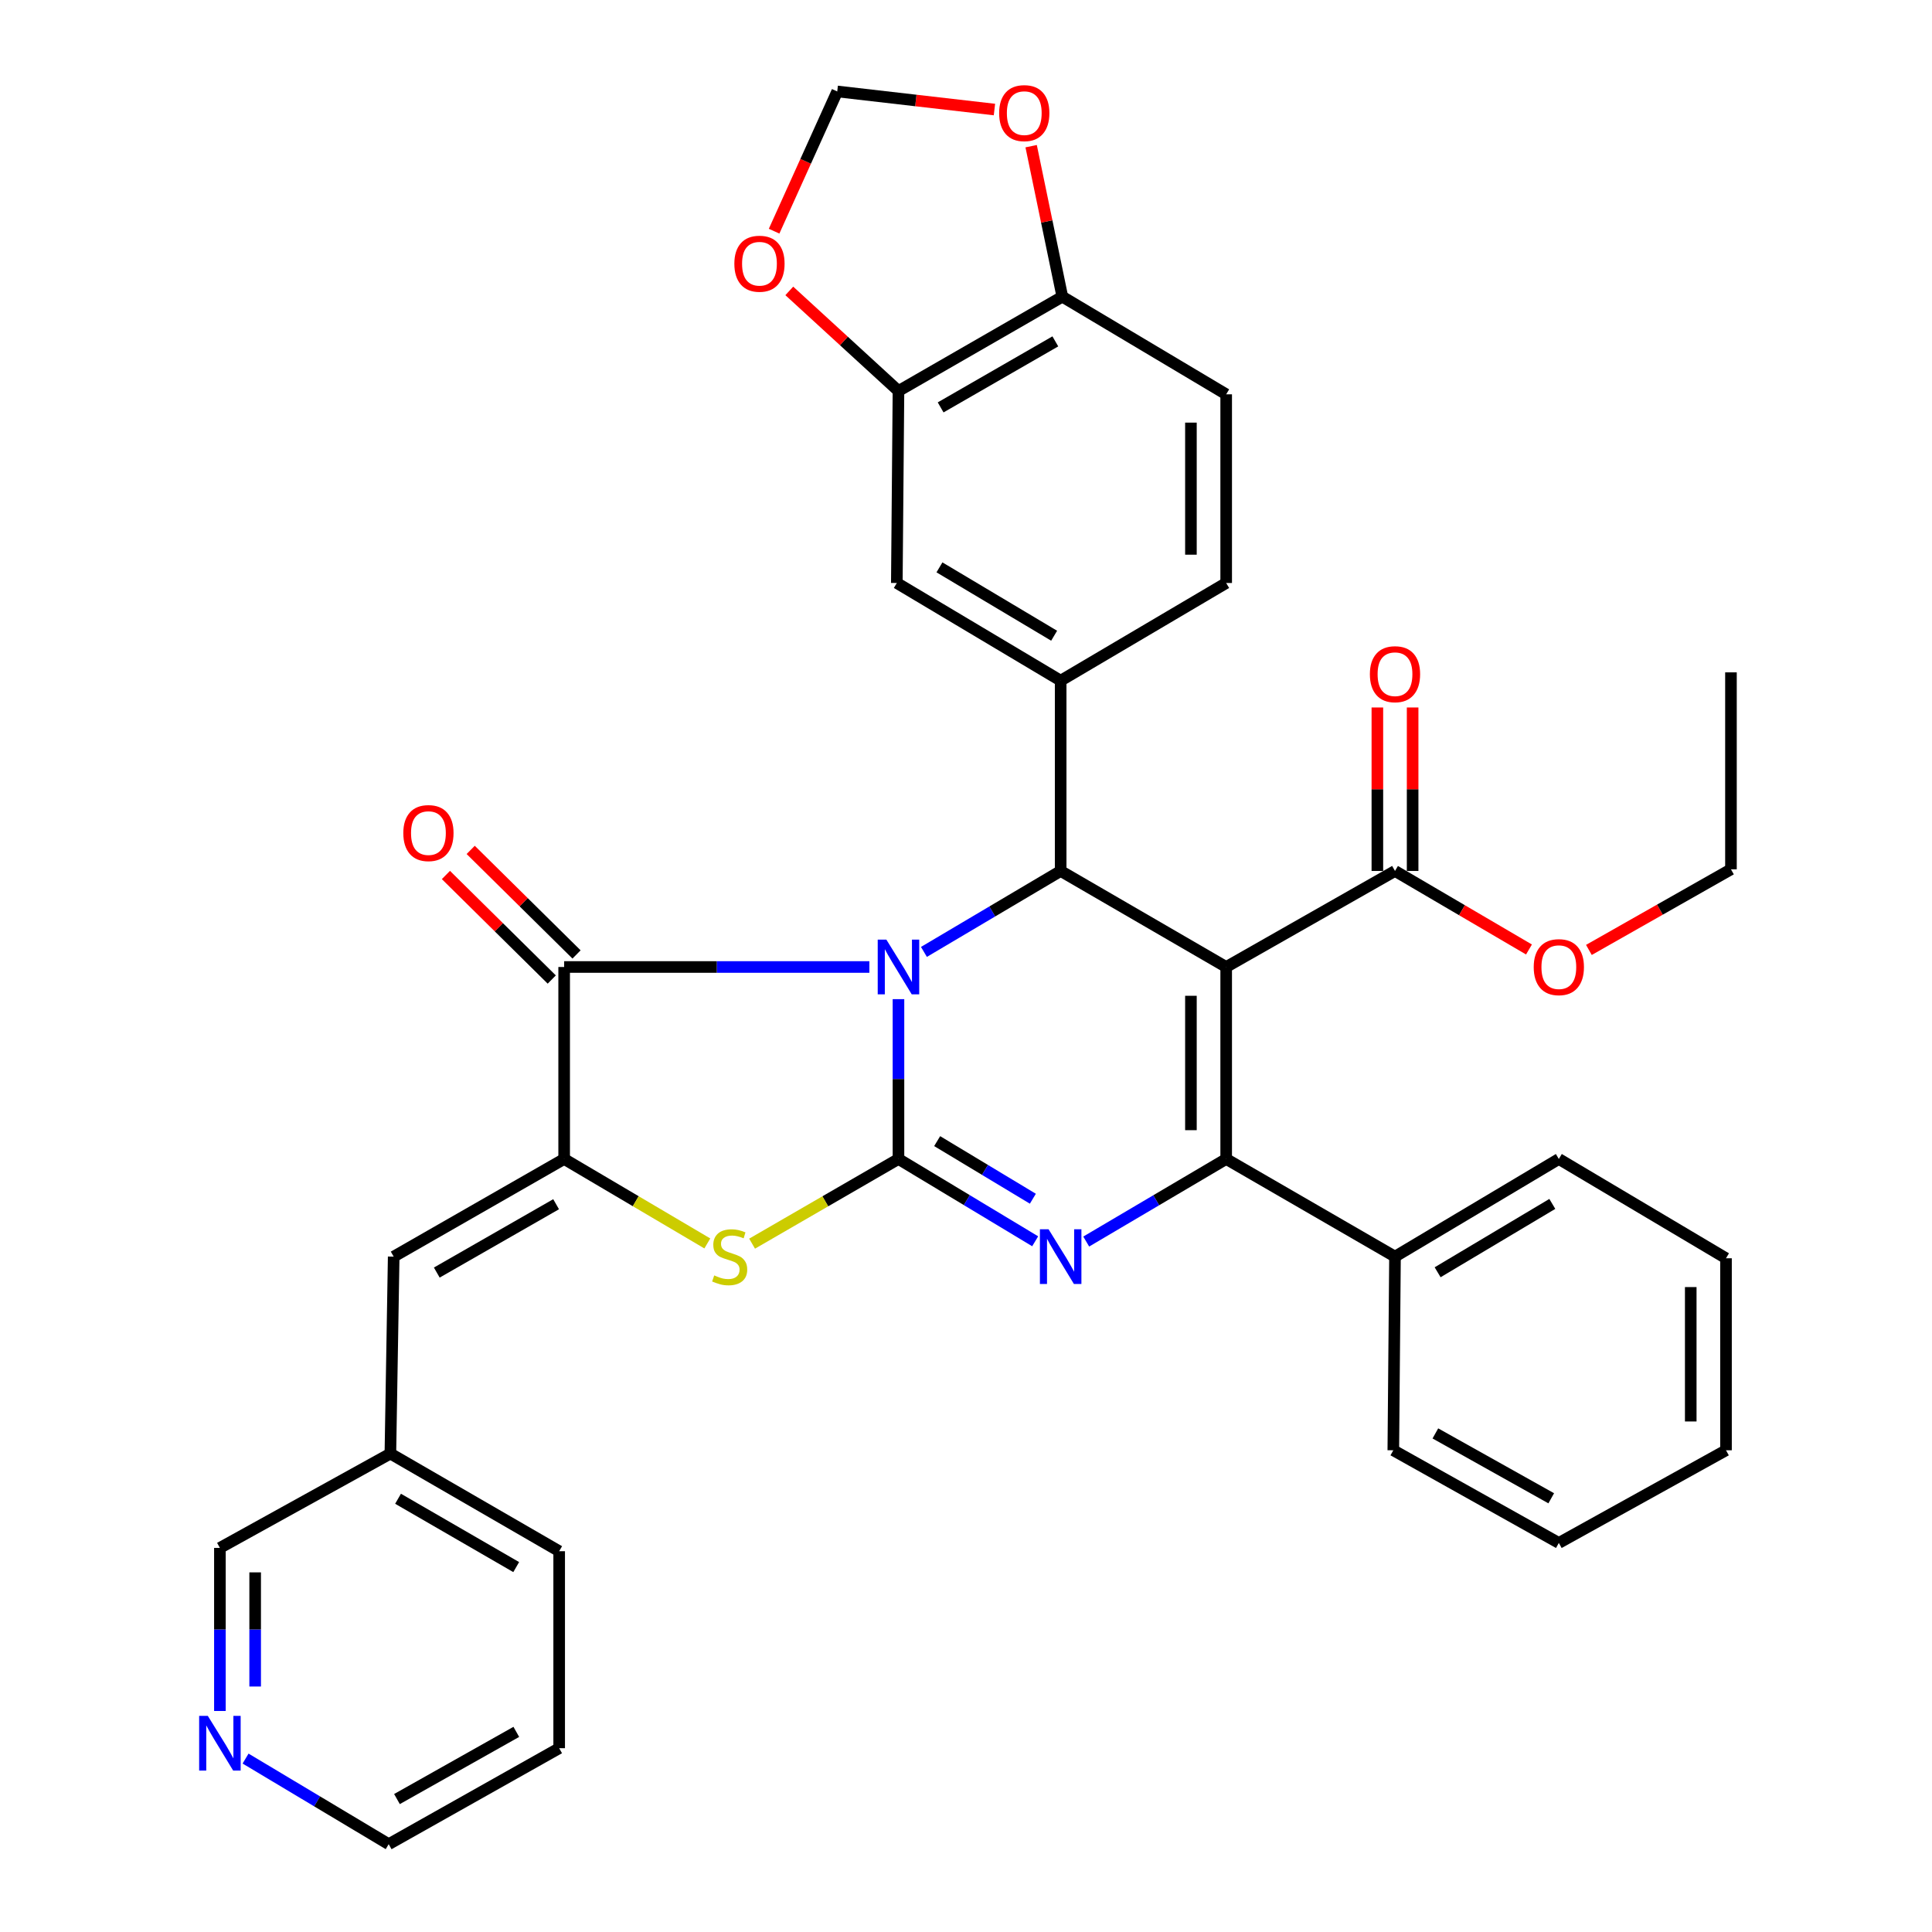 <?xml version='1.0' encoding='iso-8859-1'?>
<svg version='1.1' baseProfile='full'
              xmlns='http://www.w3.org/2000/svg'
                      xmlns:rdkit='http://www.rdkit.org/xml'
                      xmlns:xlink='http://www.w3.org/1999/xlink'
                  xml:space='preserve'
width='1000px' height='1000px' viewBox='0 0 1000 1000'>
<!-- END OF HEADER -->
<rect style='opacity:1.0;fill:#FFFFFF;stroke:none' width='1000' height='1000' x='0' y='0'> </rect>
<path class='bond-0' d='M 465.046,517.156 L 465.046,558.52' style='fill:none;fill-rule:evenodd;stroke:#0000FF;stroke-width:6px;stroke-linecap:butt;stroke-linejoin:miter;stroke-opacity:1' />
<path class='bond-0' d='M 465.046,558.52 L 465.046,599.884' style='fill:none;fill-rule:evenodd;stroke:#000000;stroke-width:6px;stroke-linecap:butt;stroke-linejoin:miter;stroke-opacity:1' />
<path class='bond-4' d='M 478.225,492.709 L 513.611,471.76' style='fill:none;fill-rule:evenodd;stroke:#0000FF;stroke-width:6px;stroke-linecap:butt;stroke-linejoin:miter;stroke-opacity:1' />
<path class='bond-4' d='M 513.611,471.76 L 548.996,450.81' style='fill:none;fill-rule:evenodd;stroke:#000000;stroke-width:6px;stroke-linecap:butt;stroke-linejoin:miter;stroke-opacity:1' />
<path class='bond-5' d='M 449.98,500.512 L 370.992,500.512' style='fill:none;fill-rule:evenodd;stroke:#0000FF;stroke-width:6px;stroke-linecap:butt;stroke-linejoin:miter;stroke-opacity:1' />
<path class='bond-5' d='M 370.992,500.512 L 292.004,500.512' style='fill:none;fill-rule:evenodd;stroke:#000000;stroke-width:6px;stroke-linecap:butt;stroke-linejoin:miter;stroke-opacity:1' />
<path class='bond-3' d='M 465.046,599.884 L 500.426,621.185' style='fill:none;fill-rule:evenodd;stroke:#000000;stroke-width:6px;stroke-linecap:butt;stroke-linejoin:miter;stroke-opacity:1' />
<path class='bond-3' d='M 500.426,621.185 L 535.807,642.486' style='fill:none;fill-rule:evenodd;stroke:#0000FF;stroke-width:6px;stroke-linecap:butt;stroke-linejoin:miter;stroke-opacity:1' />
<path class='bond-3' d='M 485.073,590.639 L 509.839,605.55' style='fill:none;fill-rule:evenodd;stroke:#000000;stroke-width:6px;stroke-linecap:butt;stroke-linejoin:miter;stroke-opacity:1' />
<path class='bond-3' d='M 509.839,605.55 L 534.606,620.46' style='fill:none;fill-rule:evenodd;stroke:#0000FF;stroke-width:6px;stroke-linecap:butt;stroke-linejoin:miter;stroke-opacity:1' />
<path class='bond-7' d='M 465.046,599.884 L 427.163,621.799' style='fill:none;fill-rule:evenodd;stroke:#000000;stroke-width:6px;stroke-linecap:butt;stroke-linejoin:miter;stroke-opacity:1' />
<path class='bond-7' d='M 427.163,621.799 L 389.281,643.714' style='fill:none;fill-rule:evenodd;stroke:#CCCC00;stroke-width:6px;stroke-linecap:butt;stroke-linejoin:miter;stroke-opacity:1' />
<path class='bond-1' d='M 634.671,500.512 L 548.996,450.81' style='fill:none;fill-rule:evenodd;stroke:#000000;stroke-width:6px;stroke-linecap:butt;stroke-linejoin:miter;stroke-opacity:1' />
<path class='bond-2' d='M 634.671,500.512 L 634.671,599.884' style='fill:none;fill-rule:evenodd;stroke:#000000;stroke-width:6px;stroke-linecap:butt;stroke-linejoin:miter;stroke-opacity:1' />
<path class='bond-2' d='M 616.421,515.418 L 616.421,584.978' style='fill:none;fill-rule:evenodd;stroke:#000000;stroke-width:6px;stroke-linecap:butt;stroke-linejoin:miter;stroke-opacity:1' />
<path class='bond-9' d='M 634.671,500.512 L 722.049,450.81' style='fill:none;fill-rule:evenodd;stroke:#000000;stroke-width:6px;stroke-linecap:butt;stroke-linejoin:miter;stroke-opacity:1' />
<path class='bond-13' d='M 634.671,599.884 L 722.049,650.427' style='fill:none;fill-rule:evenodd;stroke:#000000;stroke-width:6px;stroke-linecap:butt;stroke-linejoin:miter;stroke-opacity:1' />
<path class='bond-37' d='M 634.671,599.884 L 598.447,621.254' style='fill:none;fill-rule:evenodd;stroke:#000000;stroke-width:6px;stroke-linecap:butt;stroke-linejoin:miter;stroke-opacity:1' />
<path class='bond-37' d='M 598.447,621.254 L 562.223,642.624' style='fill:none;fill-rule:evenodd;stroke:#0000FF;stroke-width:6px;stroke-linecap:butt;stroke-linejoin:miter;stroke-opacity:1' />
<path class='bond-8' d='M 548.996,450.81 L 548.996,352.31' style='fill:none;fill-rule:evenodd;stroke:#000000;stroke-width:6px;stroke-linecap:butt;stroke-linejoin:miter;stroke-opacity:1' />
<path class='bond-6' d='M 292.004,500.512 L 292.004,599.884' style='fill:none;fill-rule:evenodd;stroke:#000000;stroke-width:6px;stroke-linecap:butt;stroke-linejoin:miter;stroke-opacity:1' />
<path class='bond-15' d='M 298.416,494.02 L 271.024,466.963' style='fill:none;fill-rule:evenodd;stroke:#000000;stroke-width:6px;stroke-linecap:butt;stroke-linejoin:miter;stroke-opacity:1' />
<path class='bond-15' d='M 271.024,466.963 L 243.632,439.907' style='fill:none;fill-rule:evenodd;stroke:#FF0000;stroke-width:6px;stroke-linecap:butt;stroke-linejoin:miter;stroke-opacity:1' />
<path class='bond-15' d='M 285.591,507.004 L 258.199,479.948' style='fill:none;fill-rule:evenodd;stroke:#000000;stroke-width:6px;stroke-linecap:butt;stroke-linejoin:miter;stroke-opacity:1' />
<path class='bond-15' d='M 258.199,479.948 L 230.807,452.891' style='fill:none;fill-rule:evenodd;stroke:#FF0000;stroke-width:6px;stroke-linecap:butt;stroke-linejoin:miter;stroke-opacity:1' />
<path class='bond-10' d='M 292.004,599.884 L 203.774,650.427' style='fill:none;fill-rule:evenodd;stroke:#000000;stroke-width:6px;stroke-linecap:butt;stroke-linejoin:miter;stroke-opacity:1' />
<path class='bond-10' d='M 287.841,623.301 L 226.08,658.681' style='fill:none;fill-rule:evenodd;stroke:#000000;stroke-width:6px;stroke-linecap:butt;stroke-linejoin:miter;stroke-opacity:1' />
<path class='bond-36' d='M 292.004,599.884 L 329.057,621.743' style='fill:none;fill-rule:evenodd;stroke:#000000;stroke-width:6px;stroke-linecap:butt;stroke-linejoin:miter;stroke-opacity:1' />
<path class='bond-36' d='M 329.057,621.743 L 366.111,643.603' style='fill:none;fill-rule:evenodd;stroke:#CCCC00;stroke-width:6px;stroke-linecap:butt;stroke-linejoin:miter;stroke-opacity:1' />
<path class='bond-11' d='M 548.996,352.31 L 464.194,301.757' style='fill:none;fill-rule:evenodd;stroke:#000000;stroke-width:6px;stroke-linecap:butt;stroke-linejoin:miter;stroke-opacity:1' />
<path class='bond-11' d='M 545.621,329.051 L 486.259,293.664' style='fill:none;fill-rule:evenodd;stroke:#000000;stroke-width:6px;stroke-linecap:butt;stroke-linejoin:miter;stroke-opacity:1' />
<path class='bond-18' d='M 548.996,352.31 L 634.671,301.757' style='fill:none;fill-rule:evenodd;stroke:#000000;stroke-width:6px;stroke-linecap:butt;stroke-linejoin:miter;stroke-opacity:1' />
<path class='bond-20' d='M 731.174,450.81 L 731.174,408.501' style='fill:none;fill-rule:evenodd;stroke:#000000;stroke-width:6px;stroke-linecap:butt;stroke-linejoin:miter;stroke-opacity:1' />
<path class='bond-20' d='M 731.174,408.501 L 731.174,366.191' style='fill:none;fill-rule:evenodd;stroke:#FF0000;stroke-width:6px;stroke-linecap:butt;stroke-linejoin:miter;stroke-opacity:1' />
<path class='bond-20' d='M 712.923,450.81 L 712.923,408.501' style='fill:none;fill-rule:evenodd;stroke:#000000;stroke-width:6px;stroke-linecap:butt;stroke-linejoin:miter;stroke-opacity:1' />
<path class='bond-20' d='M 712.923,408.501 L 712.923,366.191' style='fill:none;fill-rule:evenodd;stroke:#FF0000;stroke-width:6px;stroke-linecap:butt;stroke-linejoin:miter;stroke-opacity:1' />
<path class='bond-24' d='M 722.049,450.81 L 756.721,471.131' style='fill:none;fill-rule:evenodd;stroke:#000000;stroke-width:6px;stroke-linecap:butt;stroke-linejoin:miter;stroke-opacity:1' />
<path class='bond-24' d='M 756.721,471.131 L 791.394,491.452' style='fill:none;fill-rule:evenodd;stroke:#FF0000;stroke-width:6px;stroke-linecap:butt;stroke-linejoin:miter;stroke-opacity:1' />
<path class='bond-23' d='M 203.774,650.427 L 202.061,752.374' style='fill:none;fill-rule:evenodd;stroke:#000000;stroke-width:6px;stroke-linecap:butt;stroke-linejoin:miter;stroke-opacity:1' />
<path class='bond-12' d='M 464.194,301.757 L 465.046,202.375' style='fill:none;fill-rule:evenodd;stroke:#000000;stroke-width:6px;stroke-linecap:butt;stroke-linejoin:miter;stroke-opacity:1' />
<path class='bond-16' d='M 465.046,202.375 L 436.793,176.475' style='fill:none;fill-rule:evenodd;stroke:#000000;stroke-width:6px;stroke-linecap:butt;stroke-linejoin:miter;stroke-opacity:1' />
<path class='bond-16' d='M 436.793,176.475 L 408.539,150.575' style='fill:none;fill-rule:evenodd;stroke:#FF0000;stroke-width:6px;stroke-linecap:butt;stroke-linejoin:miter;stroke-opacity:1' />
<path class='bond-38' d='M 465.046,202.375 L 549.858,153.556' style='fill:none;fill-rule:evenodd;stroke:#000000;stroke-width:6px;stroke-linecap:butt;stroke-linejoin:miter;stroke-opacity:1' />
<path class='bond-38' d='M 486.872,210.869 L 546.241,176.696' style='fill:none;fill-rule:evenodd;stroke:#000000;stroke-width:6px;stroke-linecap:butt;stroke-linejoin:miter;stroke-opacity:1' />
<path class='bond-27' d='M 722.049,650.427 L 806.851,599.884' style='fill:none;fill-rule:evenodd;stroke:#000000;stroke-width:6px;stroke-linecap:butt;stroke-linejoin:miter;stroke-opacity:1' />
<path class='bond-27' d='M 744.112,658.522 L 803.474,623.142' style='fill:none;fill-rule:evenodd;stroke:#000000;stroke-width:6px;stroke-linecap:butt;stroke-linejoin:miter;stroke-opacity:1' />
<path class='bond-28' d='M 722.049,650.427 L 721.177,750.661' style='fill:none;fill-rule:evenodd;stroke:#000000;stroke-width:6px;stroke-linecap:butt;stroke-linejoin:miter;stroke-opacity:1' />
<path class='bond-14' d='M 549.858,153.556 L 634.671,204.099' style='fill:none;fill-rule:evenodd;stroke:#000000;stroke-width:6px;stroke-linecap:butt;stroke-linejoin:miter;stroke-opacity:1' />
<path class='bond-17' d='M 549.858,153.556 L 541.789,114.608' style='fill:none;fill-rule:evenodd;stroke:#000000;stroke-width:6px;stroke-linecap:butt;stroke-linejoin:miter;stroke-opacity:1' />
<path class='bond-17' d='M 541.789,114.608 L 533.719,75.66' style='fill:none;fill-rule:evenodd;stroke:#FF0000;stroke-width:6px;stroke-linecap:butt;stroke-linejoin:miter;stroke-opacity:1' />
<path class='bond-19' d='M 400.673,119.657 L 417.012,83.493' style='fill:none;fill-rule:evenodd;stroke:#FF0000;stroke-width:6px;stroke-linecap:butt;stroke-linejoin:miter;stroke-opacity:1' />
<path class='bond-19' d='M 417.012,83.493 L 433.351,47.33' style='fill:none;fill-rule:evenodd;stroke:#000000;stroke-width:6px;stroke-linecap:butt;stroke-linejoin:miter;stroke-opacity:1' />
<path class='bond-39' d='M 514.722,56.696 L 474.037,52.013' style='fill:none;fill-rule:evenodd;stroke:#FF0000;stroke-width:6px;stroke-linecap:butt;stroke-linejoin:miter;stroke-opacity:1' />
<path class='bond-39' d='M 474.037,52.013 L 433.351,47.33' style='fill:none;fill-rule:evenodd;stroke:#000000;stroke-width:6px;stroke-linecap:butt;stroke-linejoin:miter;stroke-opacity:1' />
<path class='bond-22' d='M 634.671,301.757 L 634.671,204.099' style='fill:none;fill-rule:evenodd;stroke:#000000;stroke-width:6px;stroke-linecap:butt;stroke-linejoin:miter;stroke-opacity:1' />
<path class='bond-22' d='M 616.421,287.108 L 616.421,218.747' style='fill:none;fill-rule:evenodd;stroke:#000000;stroke-width:6px;stroke-linecap:butt;stroke-linejoin:miter;stroke-opacity:1' />
<path class='bond-21' d='M 113.821,885.602 L 113.821,843.398' style='fill:none;fill-rule:evenodd;stroke:#0000FF;stroke-width:6px;stroke-linecap:butt;stroke-linejoin:miter;stroke-opacity:1' />
<path class='bond-21' d='M 113.821,843.398 L 113.821,801.193' style='fill:none;fill-rule:evenodd;stroke:#000000;stroke-width:6px;stroke-linecap:butt;stroke-linejoin:miter;stroke-opacity:1' />
<path class='bond-21' d='M 132.071,872.94 L 132.071,843.398' style='fill:none;fill-rule:evenodd;stroke:#0000FF;stroke-width:6px;stroke-linecap:butt;stroke-linejoin:miter;stroke-opacity:1' />
<path class='bond-21' d='M 132.071,843.398 L 132.071,813.855' style='fill:none;fill-rule:evenodd;stroke:#000000;stroke-width:6px;stroke-linecap:butt;stroke-linejoin:miter;stroke-opacity:1' />
<path class='bond-40' d='M 127.106,910.235 L 164.147,932.39' style='fill:none;fill-rule:evenodd;stroke:#0000FF;stroke-width:6px;stroke-linecap:butt;stroke-linejoin:miter;stroke-opacity:1' />
<path class='bond-40' d='M 164.147,932.39 L 201.189,954.545' style='fill:none;fill-rule:evenodd;stroke:#000000;stroke-width:6px;stroke-linecap:butt;stroke-linejoin:miter;stroke-opacity:1' />
<path class='bond-25' d='M 202.061,752.374 L 113.821,801.193' style='fill:none;fill-rule:evenodd;stroke:#000000;stroke-width:6px;stroke-linecap:butt;stroke-linejoin:miter;stroke-opacity:1' />
<path class='bond-30' d='M 202.061,752.374 L 289.428,802.907' style='fill:none;fill-rule:evenodd;stroke:#000000;stroke-width:6px;stroke-linecap:butt;stroke-linejoin:miter;stroke-opacity:1' />
<path class='bond-30' d='M 206.028,775.752 L 267.186,811.125' style='fill:none;fill-rule:evenodd;stroke:#000000;stroke-width:6px;stroke-linecap:butt;stroke-linejoin:miter;stroke-opacity:1' />
<path class='bond-29' d='M 822.412,491.682 L 859.177,470.82' style='fill:none;fill-rule:evenodd;stroke:#FF0000;stroke-width:6px;stroke-linecap:butt;stroke-linejoin:miter;stroke-opacity:1' />
<path class='bond-29' d='M 859.177,470.82 L 895.942,449.959' style='fill:none;fill-rule:evenodd;stroke:#000000;stroke-width:6px;stroke-linecap:butt;stroke-linejoin:miter;stroke-opacity:1' />
<path class='bond-26' d='M 201.189,954.545 L 289.428,904.864' style='fill:none;fill-rule:evenodd;stroke:#000000;stroke-width:6px;stroke-linecap:butt;stroke-linejoin:miter;stroke-opacity:1' />
<path class='bond-26' d='M 205.471,931.19 L 267.239,896.414' style='fill:none;fill-rule:evenodd;stroke:#000000;stroke-width:6px;stroke-linecap:butt;stroke-linejoin:miter;stroke-opacity:1' />
<path class='bond-34' d='M 806.851,599.884 L 893.377,651.278' style='fill:none;fill-rule:evenodd;stroke:#000000;stroke-width:6px;stroke-linecap:butt;stroke-linejoin:miter;stroke-opacity:1' />
<path class='bond-33' d='M 721.177,750.661 L 806.851,798.628' style='fill:none;fill-rule:evenodd;stroke:#000000;stroke-width:6px;stroke-linecap:butt;stroke-linejoin:miter;stroke-opacity:1' />
<path class='bond-33' d='M 742.943,741.932 L 802.915,775.509' style='fill:none;fill-rule:evenodd;stroke:#000000;stroke-width:6px;stroke-linecap:butt;stroke-linejoin:miter;stroke-opacity:1' />
<path class='bond-32' d='M 895.942,449.959 L 895.942,348.011' style='fill:none;fill-rule:evenodd;stroke:#000000;stroke-width:6px;stroke-linecap:butt;stroke-linejoin:miter;stroke-opacity:1' />
<path class='bond-31' d='M 289.428,802.907 L 289.428,904.864' style='fill:none;fill-rule:evenodd;stroke:#000000;stroke-width:6px;stroke-linecap:butt;stroke-linejoin:miter;stroke-opacity:1' />
<path class='bond-35' d='M 806.851,798.628 L 893.377,750.661' style='fill:none;fill-rule:evenodd;stroke:#000000;stroke-width:6px;stroke-linecap:butt;stroke-linejoin:miter;stroke-opacity:1' />
<path class='bond-41' d='M 893.377,651.278 L 893.377,750.661' style='fill:none;fill-rule:evenodd;stroke:#000000;stroke-width:6px;stroke-linecap:butt;stroke-linejoin:miter;stroke-opacity:1' />
<path class='bond-41' d='M 875.127,666.186 L 875.127,735.753' style='fill:none;fill-rule:evenodd;stroke:#000000;stroke-width:6px;stroke-linecap:butt;stroke-linejoin:miter;stroke-opacity:1' />
<path  class='atom-0' d='M 458.786 486.352
L 468.066 501.352
Q 468.986 502.832, 470.466 505.512
Q 471.946 508.192, 472.026 508.352
L 472.026 486.352
L 475.786 486.352
L 475.786 514.672
L 471.906 514.672
L 461.946 498.272
Q 460.786 496.352, 459.546 494.152
Q 458.346 491.952, 457.986 491.272
L 457.986 514.672
L 454.306 514.672
L 454.306 486.352
L 458.786 486.352
' fill='#0000FF'/>
<path  class='atom-4' d='M 542.736 636.267
L 552.016 651.267
Q 552.936 652.747, 554.416 655.427
Q 555.896 658.107, 555.976 658.267
L 555.976 636.267
L 559.736 636.267
L 559.736 664.587
L 555.856 664.587
L 545.896 648.187
Q 544.736 646.267, 543.496 644.067
Q 542.296 641.867, 541.936 641.187
L 541.936 664.587
L 538.256 664.587
L 538.256 636.267
L 542.736 636.267
' fill='#0000FF'/>
<path  class='atom-8' d='M 369.678 660.147
Q 369.998 660.267, 371.318 660.827
Q 372.638 661.387, 374.078 661.747
Q 375.558 662.067, 376.998 662.067
Q 379.678 662.067, 381.238 660.787
Q 382.798 659.467, 382.798 657.187
Q 382.798 655.627, 381.998 654.667
Q 381.238 653.707, 380.038 653.187
Q 378.838 652.667, 376.838 652.067
Q 374.318 651.307, 372.798 650.587
Q 371.318 649.867, 370.238 648.347
Q 369.198 646.827, 369.198 644.267
Q 369.198 640.707, 371.598 638.507
Q 374.038 636.307, 378.838 636.307
Q 382.118 636.307, 385.838 637.867
L 384.918 640.947
Q 381.518 639.547, 378.958 639.547
Q 376.198 639.547, 374.678 640.707
Q 373.158 641.827, 373.198 643.787
Q 373.198 645.307, 373.958 646.227
Q 374.758 647.147, 375.878 647.667
Q 377.038 648.187, 378.958 648.787
Q 381.518 649.587, 383.038 650.387
Q 384.558 651.187, 385.638 652.827
Q 386.758 654.427, 386.758 657.187
Q 386.758 661.107, 384.118 663.227
Q 381.518 665.307, 377.158 665.307
Q 374.638 665.307, 372.718 664.747
Q 370.838 664.227, 368.598 663.307
L 369.678 660.147
' fill='#CCCC00'/>
<path  class='atom-16' d='M 208.751 431.2
Q 208.751 424.4, 212.111 420.6
Q 215.471 416.8, 221.751 416.8
Q 228.031 416.8, 231.391 420.6
Q 234.751 424.4, 234.751 431.2
Q 234.751 438.08, 231.351 442
Q 227.951 445.88, 221.751 445.88
Q 215.511 445.88, 212.111 442
Q 208.751 438.12, 208.751 431.2
M 221.751 442.68
Q 226.071 442.68, 228.391 439.8
Q 230.751 436.88, 230.751 431.2
Q 230.751 425.64, 228.391 422.84
Q 226.071 420, 221.751 420
Q 217.431 420, 215.071 422.8
Q 212.751 425.6, 212.751 431.2
Q 212.751 436.92, 215.071 439.8
Q 217.431 442.68, 221.751 442.68
' fill='#FF0000'/>
<path  class='atom-17' d='M 380.099 136.501
Q 380.099 129.701, 383.459 125.901
Q 386.819 122.101, 393.099 122.101
Q 399.379 122.101, 402.739 125.901
Q 406.099 129.701, 406.099 136.501
Q 406.099 143.381, 402.699 147.301
Q 399.299 151.181, 393.099 151.181
Q 386.859 151.181, 383.459 147.301
Q 380.099 143.421, 380.099 136.501
M 393.099 147.981
Q 397.419 147.981, 399.739 145.101
Q 402.099 142.181, 402.099 136.501
Q 402.099 130.941, 399.739 128.141
Q 397.419 125.301, 393.099 125.301
Q 388.779 125.301, 386.419 128.101
Q 384.099 130.901, 384.099 136.501
Q 384.099 142.221, 386.419 145.101
Q 388.779 147.981, 393.099 147.981
' fill='#FF0000'/>
<path  class='atom-18' d='M 517.158 58.552
Q 517.158 51.752, 520.518 47.952
Q 523.878 44.152, 530.158 44.152
Q 536.438 44.152, 539.798 47.952
Q 543.158 51.752, 543.158 58.552
Q 543.158 65.432, 539.758 69.352
Q 536.358 73.232, 530.158 73.232
Q 523.918 73.232, 520.518 69.352
Q 517.158 65.472, 517.158 58.552
M 530.158 70.032
Q 534.478 70.032, 536.798 67.152
Q 539.158 64.232, 539.158 58.552
Q 539.158 52.992, 536.798 50.192
Q 534.478 47.352, 530.158 47.352
Q 525.838 47.352, 523.478 50.152
Q 521.158 52.952, 521.158 58.552
Q 521.158 64.272, 523.478 67.152
Q 525.838 70.032, 530.158 70.032
' fill='#FF0000'/>
<path  class='atom-21' d='M 709.049 348.963
Q 709.049 342.163, 712.409 338.363
Q 715.769 334.563, 722.049 334.563
Q 728.329 334.563, 731.689 338.363
Q 735.049 342.163, 735.049 348.963
Q 735.049 355.843, 731.649 359.763
Q 728.249 363.643, 722.049 363.643
Q 715.809 363.643, 712.409 359.763
Q 709.049 355.883, 709.049 348.963
M 722.049 360.443
Q 726.369 360.443, 728.689 357.563
Q 731.049 354.643, 731.049 348.963
Q 731.049 343.403, 728.689 340.603
Q 726.369 337.763, 722.049 337.763
Q 717.729 337.763, 715.369 340.563
Q 713.049 343.363, 713.049 348.963
Q 713.049 354.683, 715.369 357.563
Q 717.729 360.443, 722.049 360.443
' fill='#FF0000'/>
<path  class='atom-22' d='M 107.561 888.129
L 116.841 903.129
Q 117.761 904.609, 119.241 907.289
Q 120.721 909.969, 120.801 910.129
L 120.801 888.129
L 124.561 888.129
L 124.561 916.449
L 120.681 916.449
L 110.721 900.049
Q 109.561 898.129, 108.321 895.929
Q 107.121 893.729, 106.761 893.049
L 106.761 916.449
L 103.081 916.449
L 103.081 888.129
L 107.561 888.129
' fill='#0000FF'/>
<path  class='atom-25' d='M 793.851 500.592
Q 793.851 493.792, 797.211 489.992
Q 800.571 486.192, 806.851 486.192
Q 813.131 486.192, 816.491 489.992
Q 819.851 493.792, 819.851 500.592
Q 819.851 507.472, 816.451 511.392
Q 813.051 515.272, 806.851 515.272
Q 800.611 515.272, 797.211 511.392
Q 793.851 507.512, 793.851 500.592
M 806.851 512.072
Q 811.171 512.072, 813.491 509.192
Q 815.851 506.272, 815.851 500.592
Q 815.851 495.032, 813.491 492.232
Q 811.171 489.392, 806.851 489.392
Q 802.531 489.392, 800.171 492.192
Q 797.851 494.992, 797.851 500.592
Q 797.851 506.312, 800.171 509.192
Q 802.531 512.072, 806.851 512.072
' fill='#FF0000'/>
</svg>
